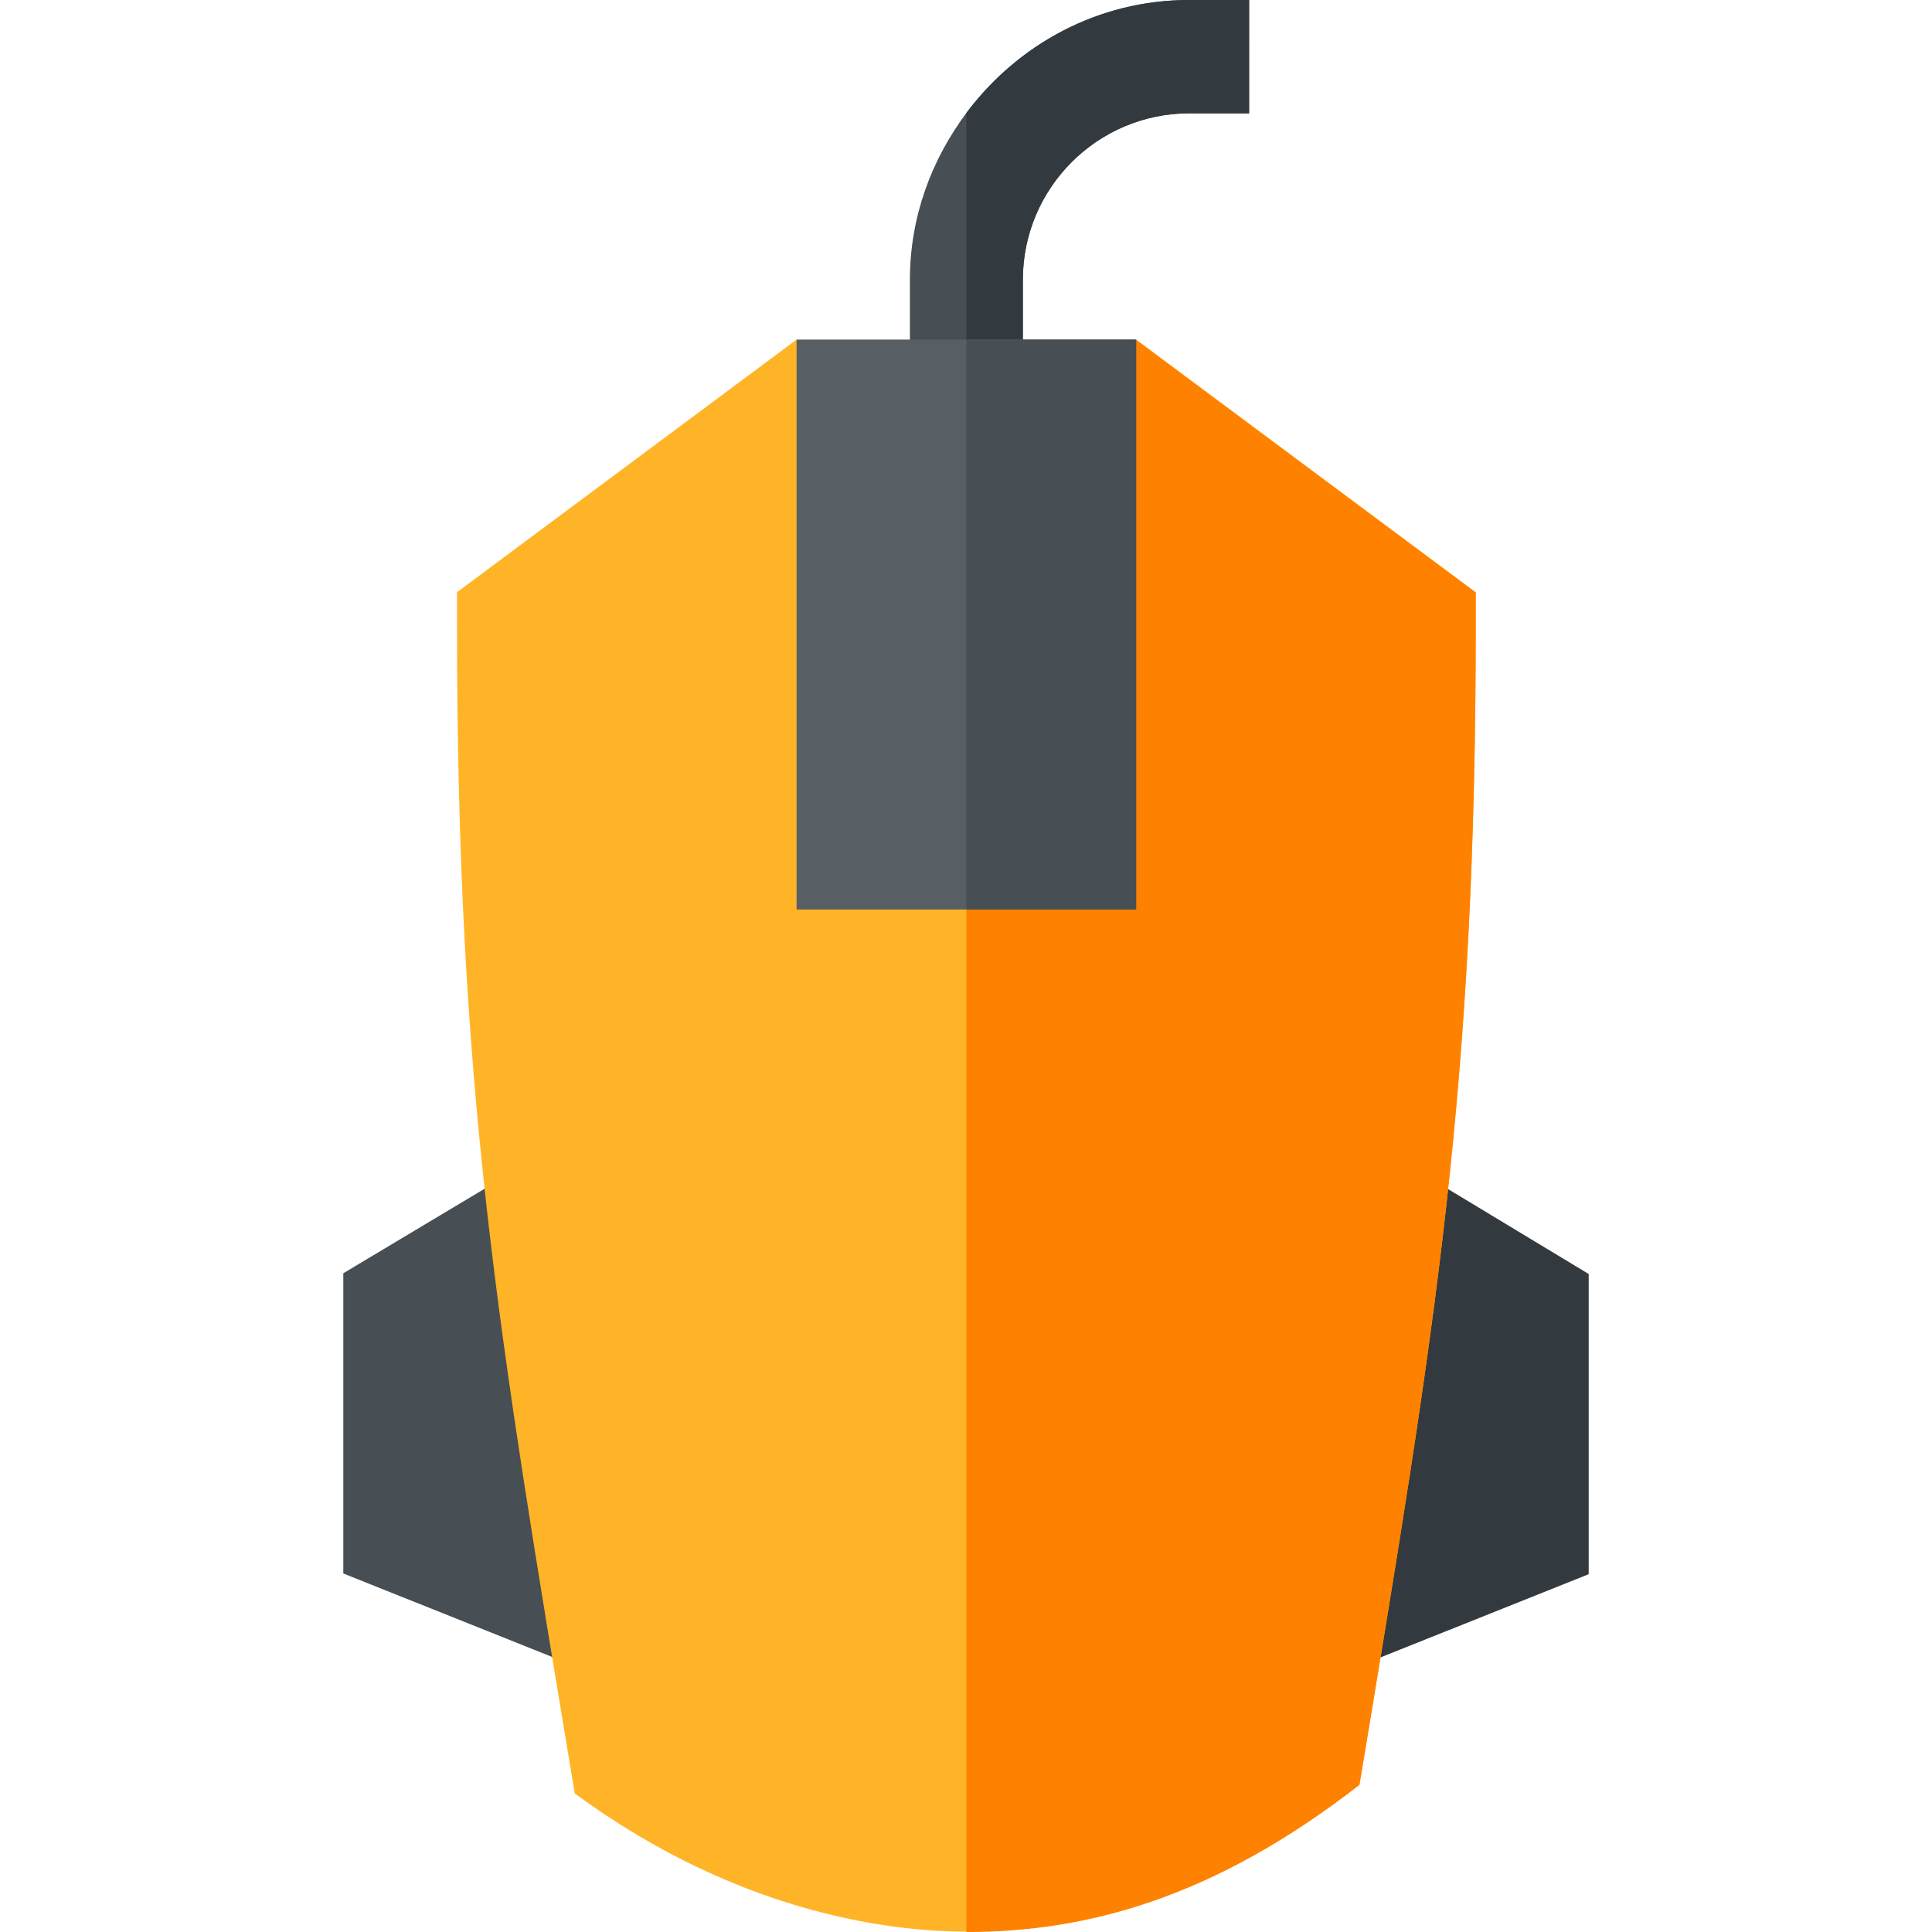 <?xml version="1.0" encoding="utf-8"?>
<!-- Generator: Adobe Illustrator 23.0.2, SVG Export Plug-In . SVG Version: 6.00 Build 0)  -->
<svg version="1.0" id="Layer_1" xmlns="http://www.w3.org/2000/svg" xmlns:xlink="http://www.w3.org/1999/xlink" x="0px" y="0px"
	 viewBox="0 0 52 52" style="enable-background:new 0 0 52 52;" xml:space="preserve">
<style type="text/css">
	.st0{fill:#32393F;}
	.st1{fill:#474F54;}
	.st2{fill:#FFB427;}
	.st3{fill:#FF8100;}
	.st4{fill:#575F64;}
</style>
<g>
	<path class="st0" d="M38.14,31.5l-1.81,13.44l6.43-2.57v-8.08L38.14,31.5z"/>
	<path class="st1" d="M13.87,31.5l-4.63,2.77v8.08l6.43,2.57L13.87,31.5z"/>
	<path class="st2" d="M30.58,9.14l-3.05,3.05h-1.52h-1.52l-3.05-3.05l-9.14,6.8v0.81c0,12.57,1.07,18.91,3.17,31.52
		c4.62,3.4,8.88,3.72,10.54,3.72c3.22,0,6.65-0.9,10.58-3.96c2.06-12.4,3.13-18.73,3.13-31.28v-0.81L30.58,9.14z"/>
	<path class="st3" d="M39.72,16.76v-0.81l-9.14-6.8l-3.05,3.05h-1.52V52c3.22,0,6.65-0.9,10.58-3.96
		C38.65,35.64,39.72,29.31,39.72,16.76z"/>
	<path class="st1" d="M32.01,0c-2.46,0-4.62,1.2-6,3.04c-0.94,1.26-1.52,2.8-1.52,4.49v3.14h1.52h1.52V7.53
		c0-2.47,2.01-4.48,4.48-4.48h1.61V0H32.01z"/>
	<path class="st0" d="M27.53,7.53c0-2.47,2.01-4.48,4.48-4.48h1.61V0h-1.61c-2.46,0-4.62,1.2-6,3.04v7.63h1.52V7.53z"/>
	<path class="st4" d="M26.01,9.14h-4.57v15.34h4.57h4.57V9.14H26.01z"/>
	<path class="st1" d="M26.01,9.14h4.57v15.34h-4.57V9.14z"/>
</g>
</svg>
